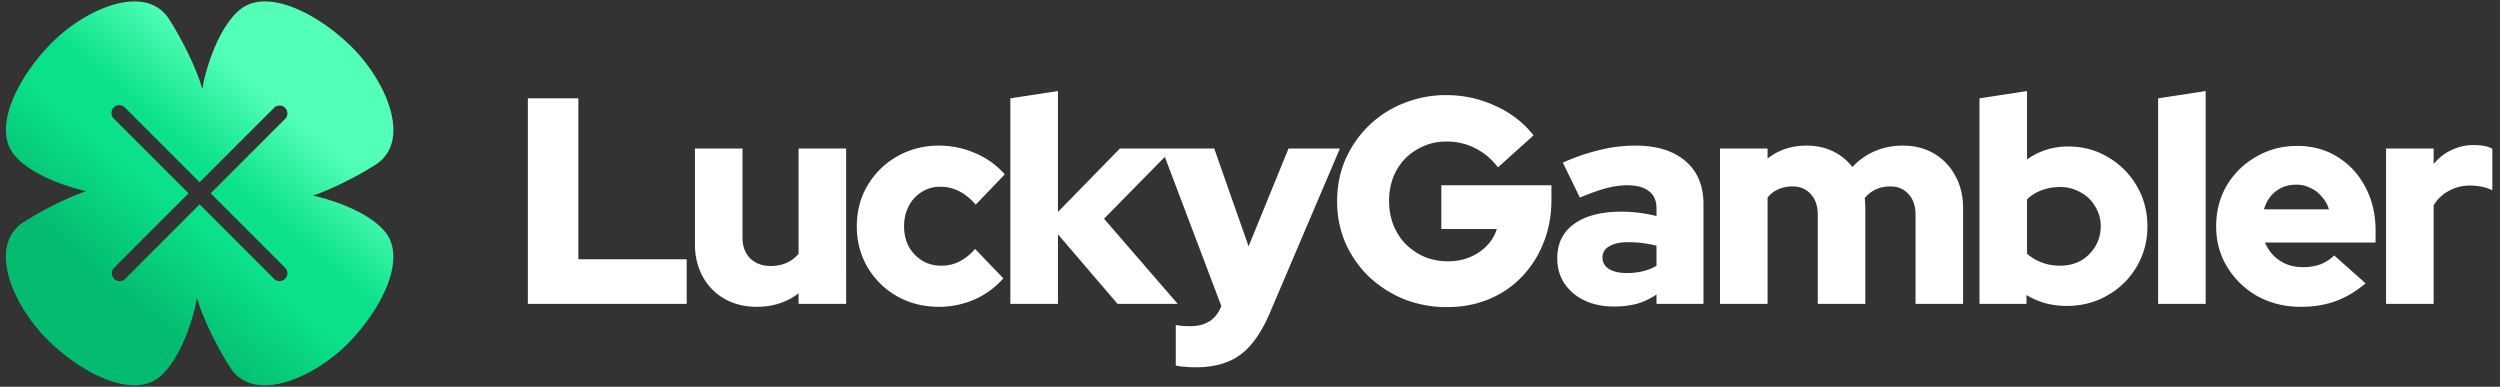 <svg width="181" height="28" fill="none" xmlns="http://www.w3.org/2000/svg"><rect width="100%" height="100%" fill="#333333" stroke="none"/><g clip-path="url(#clip0_7923_2128)"><path fill-rule="evenodd" clip-rule="evenodd" d="M6.242 13.84c-1.384-.306-4.069-1.19-5.239-2.653-1.542-1.928.248-5.549 2.698-8.04 2.45-2.492 6.856-4.46 8.577-1.707 1.377 2.202 2.106 4.102 2.3 4.777l.09.212.033-.3c.257-1.302 1.156-4.217 2.698-5.45 1.928-1.543 5.548.247 8.04 2.697 2.492 2.451 4.46 6.856 1.707 8.577-1.937 1.211-3.64 1.921-4.482 2.206 1.385.306 4.07 1.19 5.24 2.654 1.542 1.927-.248 5.548-2.698 8.04-2.45 2.491-6.856 4.46-8.577 1.707-1.377-2.203-2.106-4.103-2.3-4.777l-.09-.213-.033.3c-.257 1.303-1.156 4.218-2.698 5.451-1.928 1.542-5.548-.248-8.04-2.698-2.492-2.45-4.46-6.856-1.707-8.577 1.937-1.21 3.64-1.921 4.481-2.206zm13.614-6.047l-5.402 5.402L9.05 7.793a.566.566 0 10-.8.8l5.403 5.402-5.403 5.403a.566.566 0 00.8.8l5.403-5.403 5.402 5.403a.566.566 0 00.8-.8l-5.402-5.403 5.402-5.402a.566.566 0 00-.8-.8z" fill="url(#paint0_linear_7923_2128)"/><path d="M38.217 22V7.121h3.656V18.77h7.844V22h-11.5zm16.582.213c-.879 0-1.658-.192-2.339-.574a4.147 4.147 0 01-1.572-1.595c-.383-.694-.574-1.48-.574-2.359v-6.93h3.443v6.463c0 .609.184 1.105.553 1.487.382.369.878.553 1.488.553.439 0 .828-.078 1.169-.234.34-.156.623-.375.85-.659v-7.61h3.443V22h-3.443v-.765c-.85.652-1.856.978-3.018.978zm13.185 0c-1.12 0-2.133-.256-3.04-.766a5.764 5.764 0 01-2.125-2.083c-.524-.892-.787-1.884-.787-2.976 0-1.105.263-2.097.787-2.975a5.764 5.764 0 012.126-2.083c.906-.525 1.92-.787 3.039-.787.921 0 1.8.184 2.636.553a5.762 5.762 0 012.125 1.53l-2.104 2.19c-.397-.454-.8-.78-1.212-.978a2.917 2.917 0 00-1.36-.319c-.496 0-.942.127-1.34.383a2.51 2.51 0 00-.934 1.02c-.227.425-.34.914-.34 1.466 0 .539.113 1.028.34 1.467.24.425.567.765.977 1.02.411.241.872.362 1.382.362.468 0 .9-.1 1.297-.298.396-.198.779-.503 1.147-.914l2.041 2.126a5.941 5.941 0 01-2.083 1.53 6.432 6.432 0 01-2.572.532zM73.15 22V7.121l3.444-.531v8.757l4.485-4.591h3.847l-4.995 5.08L85.266 22H80.91l-4.315-5.038V22H73.15zm13.4 4.591c-.269 0-.53-.014-.786-.042a3.489 3.489 0 01-.638-.085V23.53c.284.057.638.085 1.063.085 1.105 0 1.85-.481 2.232-1.445v-.021l-4.315-11.393h3.805l2.487 7.078 2.89-7.078h3.72l-5.037 11.818c-.411.978-.865 1.757-1.36 2.338-.497.595-1.07 1.02-1.722 1.275-.652.27-1.432.404-2.339.404zm18.228-4.357a8.404 8.404 0 01-3.125-.574 8.285 8.285 0 01-2.55-1.637 7.903 7.903 0 01-1.7-2.444 7.647 7.647 0 01-.596-3.019c0-1.076.198-2.075.595-2.997a7.75 7.75 0 011.68-2.444 7.55 7.55 0 012.529-1.637 8.067 8.067 0 013.103-.595c1.261 0 2.452.262 3.571.787 1.12.51 2.034 1.218 2.742 2.125l-2.572 2.317c-.482-.623-1.041-1.091-1.679-1.403a4.547 4.547 0 00-2.062-.467c-.595 0-1.148.113-1.658.34a4.16 4.16 0 00-1.318.893 4.223 4.223 0 00-.871 1.36 4.836 4.836 0 00-.298 1.721c0 .624.107 1.205.319 1.743.213.525.51.985.893 1.382.397.383.85.687 1.36.914a4.485 4.485 0 001.701.319c.581 0 1.105-.1 1.573-.298a3.571 3.571 0 001.232-.829c.341-.354.581-.758.723-1.211h-4.017v-3.167h7.971v1.063c0 1.119-.192 2.153-.574 3.103a7.494 7.494 0 01-1.573 2.465 6.955 6.955 0 01-2.381 1.616c-.921.383-1.927.574-3.018.574zm12.05-.043c-.794 0-1.502-.148-2.126-.446a3.62 3.62 0 01-1.445-1.233c-.34-.524-.51-1.126-.51-1.807 0-1.077.404-1.905 1.211-2.486.822-.596 1.963-.893 3.422-.893.879 0 1.729.106 2.551.319v-.553c0-.567-.184-.985-.553-1.254-.354-.284-.885-.425-1.594-.425-.439 0-.935.07-1.488.212-.538.142-1.176.369-1.913.68l-1.232-2.529a14.787 14.787 0 012.656-.914 10.83 10.83 0 012.594-.319c1.558 0 2.77.376 3.634 1.127.865.737 1.297 1.778 1.297 3.124V22h-3.401v-.68a4.805 4.805 0 01-1.445.68 6.664 6.664 0 01-1.658.191zm-.808-3.55c0 .355.156.631.468.83.311.198.744.297 1.296.297.411 0 .794-.042 1.148-.127a3.3 3.3 0 00.999-.404V17.79a7.78 7.78 0 00-.999-.19 8.386 8.386 0 00-1.041-.065c-.596 0-1.056.1-1.382.298-.326.184-.489.453-.489.808zM124.528 22V10.756h3.444v.723c.793-.624 1.729-.936 2.806-.936.708 0 1.346.135 1.913.404a3.89 3.89 0 011.424 1.148 4.671 4.671 0 011.615-1.148 5.095 5.095 0 012.041-.404c.85 0 1.601.192 2.253.574a4.037 4.037 0 011.53 1.594c.383.68.574 1.467.574 2.36V22h-3.443v-6.462c0-.623-.17-1.12-.511-1.488-.325-.368-.765-.552-1.317-.552-.383 0-.73.07-1.042.212a2.185 2.185 0 00-.808.638c.015.113.022.234.022.361.014.114.021.234.021.362V22h-3.443v-6.462c0-.623-.171-1.12-.511-1.488-.326-.368-.765-.552-1.317-.552-.383 0-.73.07-1.042.212a1.932 1.932 0 00-.765.595V22h-3.444zm18.787 0V7.121l3.443-.531v4.952a5.02 5.02 0 012.976-.935c1.077 0 2.048.262 2.912.787a5.701 5.701 0 012.062 2.082c.51.865.765 1.836.765 2.912 0 1.077-.262 2.055-.787 2.934a5.648 5.648 0 01-2.104 2.062c-.878.51-1.863.765-2.954.765a6.123 6.123 0 01-1.531-.192 5.724 5.724 0 01-1.381-.595V22h-3.401zm5.824-2.763c.567 0 1.07-.12 1.509-.362a2.876 2.876 0 001.041-1.02c.27-.44.404-.928.404-1.466a2.64 2.64 0 00-.404-1.446 2.633 2.633 0 00-1.062-1.02 2.912 2.912 0 00-1.488-.383c-.482 0-.921.078-1.318.234a2.974 2.974 0 00-1.063.659v3.932c.298.27.652.482 1.063.638.411.156.85.234 1.318.234zM156.247 22V7.121l3.444-.531V22h-3.444zm10.325.213c-1.148 0-2.19-.256-3.125-.766a5.999 5.999 0 01-2.189-2.104c-.539-.878-.808-1.863-.808-2.954 0-1.092.255-2.076.765-2.955a5.77 5.77 0 012.126-2.083c.893-.524 1.884-.787 2.976-.787 1.105 0 2.083.27 2.933.808a5.471 5.471 0 011.998 2.168c.496.921.744 1.977.744 3.167v.85h-8.014c.156.355.362.667.617.936.269.27.588.482.956.638.369.141.766.212 1.191.212.467 0 .892-.07 1.275-.212.383-.156.709-.369.978-.638l2.274 2.02c-.708.594-1.438 1.026-2.189 1.296-.737.269-1.573.404-2.508.404zm-2.657-7.057h4.697a2.335 2.335 0 00-.531-.936 2.28 2.28 0 00-.808-.616 2.251 2.251 0 00-1.02-.234c-.383 0-.73.071-1.042.213a2.276 2.276 0 00-.807.616 2.637 2.637 0 00-.489.957zM172.751 22V10.756h3.444v1.126c.368-.453.8-.793 1.296-1.02a3.746 3.746 0 011.658-.361c.609.014 1.042.106 1.297.276v2.997a3.042 3.042 0 00-.765-.255 4.438 4.438 0 00-.872-.085c-.538 0-1.041.128-1.509.383-.454.24-.822.588-1.105 1.041V22h-3.444z" fill="#fff"/></g><defs><linearGradient id="paint0_linear_7923_2128" x1="28.482" y1="38.019" x2="40.157" y2="24.154" gradientUnits="userSpaceOnUse"><stop stop-color="#03BC6F"/><stop offset=".424" stop-color="#0BE188"/><stop offset=".618" stop-color="#0BE188"/><stop offset="1" stop-color="#53FFB7"/></linearGradient><clipPath id="clip0_7923_2128"><path fill="#fff" d="M0 0h180.985v28H0z"/></clipPath></defs></svg>